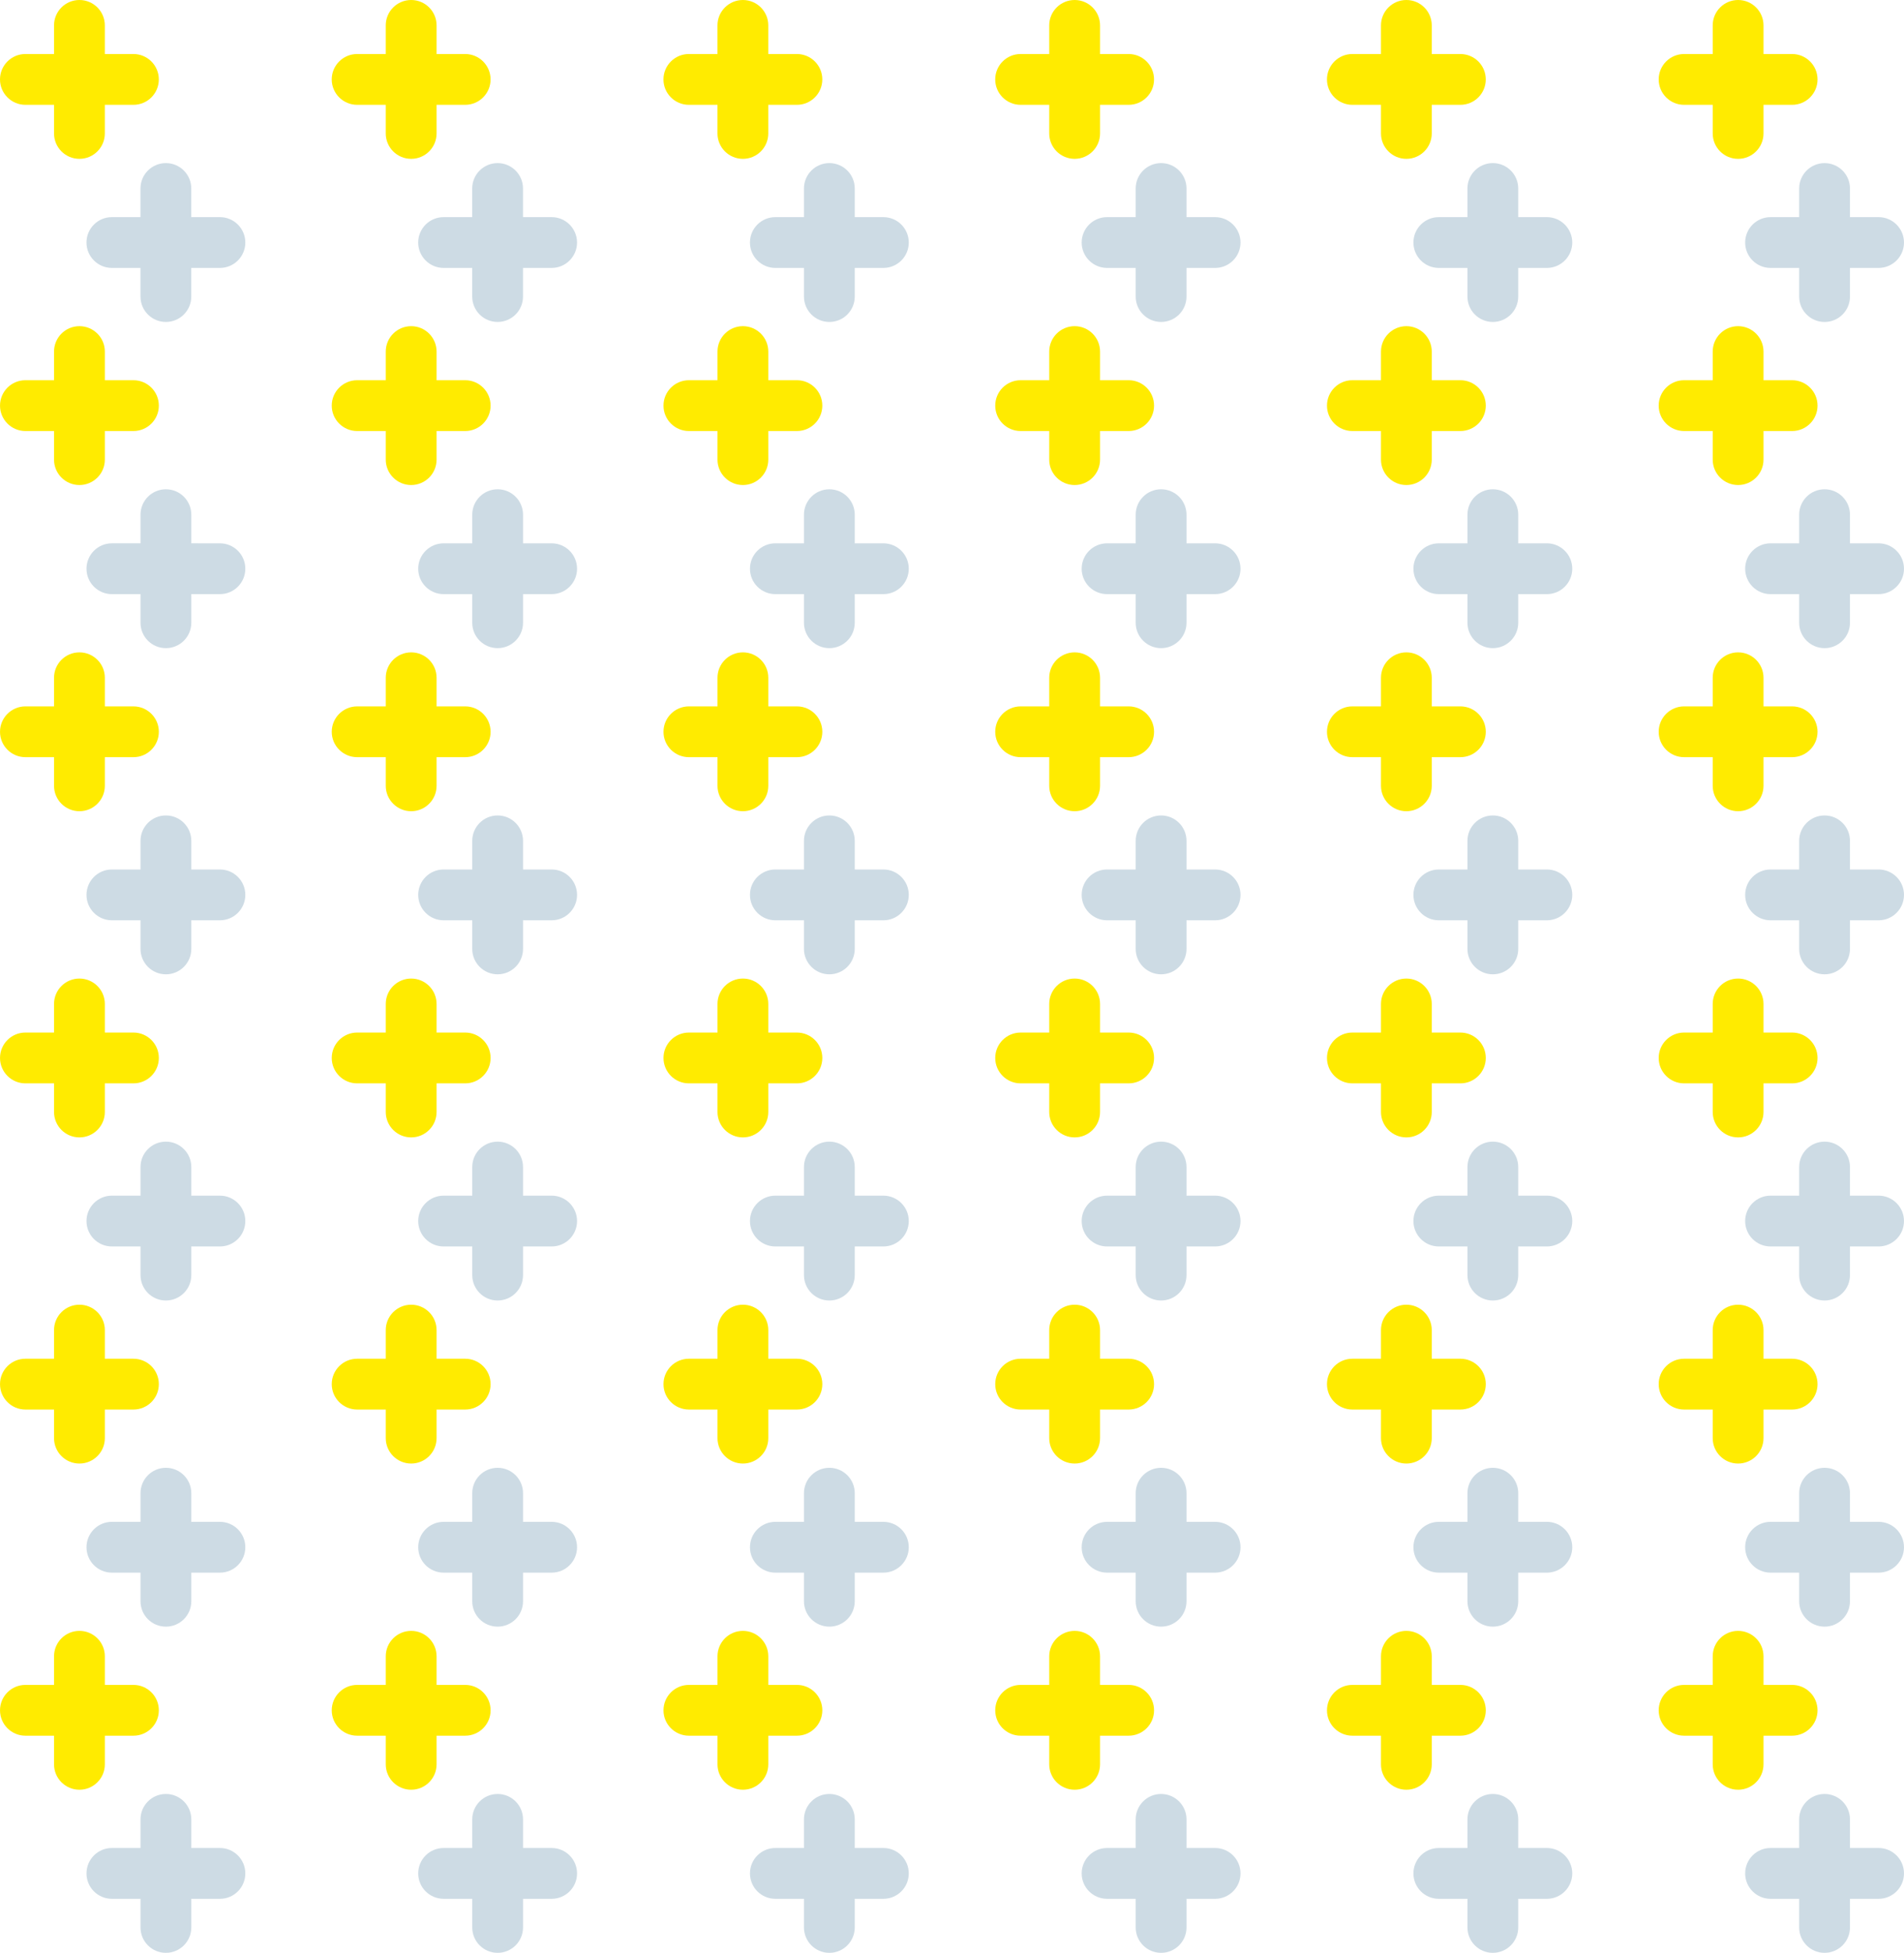 <?xml version="1.0" encoding="UTF-8"?> <!-- Generator: Adobe Illustrator 16.0.0, SVG Export Plug-In . SVG Version: 6.00 Build 0) --> <svg xmlns="http://www.w3.org/2000/svg" xmlns:xlink="http://www.w3.org/1999/xlink" id="Layer_1" x="0px" y="0px" width="111.009px" height="113.841px" viewBox="0 0 111.009 113.841" xml:space="preserve"> <g> <g> <g> <g> <path fill="#CDDBE4" d="M106.378,18.769c0.818,0,1.481-0.662,1.481-1.481v-6.299c0-0.817-0.663-1.48-1.481-1.48 s-1.481,0.663-1.481,1.48v6.299C104.896,18.106,105.56,18.769,106.378,18.769z"></path> </g> <g> <path fill="#CDDBE4" d="M103.229,15.619h6.299c0.817,0,1.48-0.663,1.48-1.481c0-0.816-0.664-1.48-1.48-1.48h-6.299 c-0.819,0-1.481,0.664-1.481,1.48C101.748,14.956,102.411,15.619,103.229,15.619z"></path> </g> </g> <g> <g> <path fill="#CDDBE4" d="M106.378,37.784c0.818,0,1.481-0.663,1.481-1.482v-6.298c0-0.818-0.663-1.481-1.481-1.481 s-1.481,0.663-1.481,1.481v6.298C104.896,37.121,105.56,37.784,106.378,37.784z"></path> </g> <g> <path fill="#CDDBE4" d="M103.229,34.635h6.299c0.817,0,1.48-0.663,1.48-1.481s-0.664-1.481-1.48-1.481h-6.299 c-0.819,0-1.481,0.663-1.481,1.481S102.411,34.635,103.229,34.635z"></path> </g> </g> <g> <g> <path fill="#CDDBE4" d="M106.378,56.798c0.818,0,1.481-0.664,1.481-1.482v-6.298c0-0.818-0.663-1.481-1.481-1.481 s-1.481,0.663-1.481,1.481v6.298C104.896,56.134,105.56,56.798,106.378,56.798z"></path> </g> <g> <path fill="#CDDBE4" d="M103.229,53.649h6.299c0.817,0,1.48-0.664,1.48-1.482c0-0.819-0.664-1.48-1.48-1.48h-6.299 c-0.819,0-1.481,0.661-1.481,1.48C101.748,52.985,102.411,53.649,103.229,53.649z"></path> </g> </g> <g> <g> <path fill="#CDDBE4" d="M106.378,75.813c0.818,0,1.481-0.663,1.481-1.481v-6.299c0-0.818-0.663-1.48-1.481-1.48 s-1.481,0.662-1.481,1.48v6.299C104.896,75.149,105.56,75.813,106.378,75.813z"></path> </g> <g> <path fill="#CDDBE4" d="M103.229,72.663h6.299c0.817,0,1.48-0.662,1.48-1.482c0-0.816-0.664-1.48-1.48-1.48h-6.299 c-0.819,0-1.481,0.664-1.481,1.48C101.748,72.001,102.411,72.663,103.229,72.663z"></path> </g> </g> <g> <g> <path fill="#CDDBE4" d="M106.378,94.826c0.818,0,1.481-0.662,1.481-1.481v-6.298c0-0.819-0.663-1.481-1.481-1.481 s-1.481,0.662-1.481,1.481v6.298C104.896,94.164,105.56,94.826,106.378,94.826z"></path> </g> <g> <path fill="#CDDBE4" d="M103.229,91.678h6.299c0.817,0,1.48-0.663,1.48-1.481s-0.664-1.481-1.48-1.481h-6.299 c-0.819,0-1.481,0.663-1.481,1.481S102.411,91.678,103.229,91.678z"></path> </g> </g> <g> <g> <path fill="#CDDBE4" d="M106.378,113.841c0.818,0,1.481-0.663,1.481-1.481v-6.298c0-0.819-0.663-1.482-1.481-1.482 s-1.481,0.663-1.481,1.482v6.298C104.896,113.178,105.56,113.841,106.378,113.841z"></path> </g> <g> <path fill="#CDDBE4" d="M103.229,110.692h6.299c0.817,0,1.48-0.663,1.48-1.481c0-0.819-0.664-1.481-1.48-1.481h-6.299 c-0.819,0-1.481,0.662-1.481,1.481C101.748,110.029,102.411,110.692,103.229,110.692z"></path> </g> </g> <g> <g> <path fill="#CDDBE4" d="M87.037,37.784c0.819,0,1.481-0.663,1.481-1.482v-6.298c0-0.818-0.662-1.481-1.481-1.481 c-0.817,0-1.48,0.663-1.48,1.481v6.298C85.556,37.121,86.219,37.784,87.037,37.784z"></path> </g> <g> <path fill="#CDDBE4" d="M83.887,34.635h6.299c0.819,0,1.481-0.663,1.481-1.481s-0.663-1.481-1.481-1.481h-6.299 c-0.817,0-1.48,0.663-1.48,1.481S83.07,34.635,83.887,34.635z"></path> </g> </g> <g> <g> <path fill="#CDDBE4" d="M87.037,56.798c0.819,0,1.481-0.664,1.481-1.482v-6.298c0-0.818-0.662-1.481-1.481-1.481 c-0.817,0-1.48,0.663-1.48,1.481v6.298C85.556,56.134,86.219,56.798,87.037,56.798z"></path> </g> <g> <path fill="#CDDBE4" d="M83.887,53.649h6.299c0.819,0,1.481-0.664,1.481-1.482c0-0.819-0.663-1.48-1.481-1.48h-6.299 c-0.817,0-1.48,0.661-1.48,1.48C82.407,52.985,83.07,53.649,83.887,53.649z"></path> </g> </g> <g> <g> <path fill="#CDDBE4" d="M87.037,75.813c0.819,0,1.481-0.663,1.481-1.481v-6.299c0-0.818-0.662-1.48-1.481-1.48 c-0.817,0-1.48,0.662-1.48,1.48v6.299C85.556,75.149,86.219,75.813,87.037,75.813z"></path> </g> <g> <path fill="#CDDBE4" d="M83.887,72.663h6.299c0.819,0,1.481-0.662,1.481-1.482c0-0.816-0.663-1.48-1.481-1.48h-6.299 c-0.817,0-1.48,0.664-1.48,1.48C82.407,72.001,83.07,72.663,83.887,72.663z"></path> </g> </g> <g> <g> <path fill="#CDDBE4" d="M87.037,94.826c0.819,0,1.481-0.662,1.481-1.481v-6.298c0-0.819-0.662-1.481-1.481-1.481 c-0.817,0-1.48,0.662-1.48,1.481v6.298C85.556,94.164,86.219,94.826,87.037,94.826z"></path> </g> <g> <path fill="#CDDBE4" d="M83.887,91.678h6.299c0.819,0,1.481-0.663,1.481-1.481s-0.663-1.481-1.481-1.481h-6.299 c-0.817,0-1.48,0.663-1.48,1.481S83.07,91.678,83.887,91.678z"></path> </g> </g> <g> <g> <path fill="#CDDBE4" d="M87.037,113.841c0.819,0,1.481-0.663,1.481-1.481v-6.298c0-0.819-0.662-1.482-1.481-1.482 c-0.817,0-1.48,0.663-1.48,1.482v6.298C85.556,113.178,86.219,113.841,87.037,113.841z"></path> </g> <g> <path fill="#CDDBE4" d="M83.887,110.692h6.299c0.819,0,1.481-0.663,1.481-1.481c0-0.819-0.663-1.481-1.481-1.481h-6.299 c-0.817,0-1.48,0.662-1.48,1.481C82.407,110.029,83.07,110.692,83.887,110.692z"></path> </g> </g> <g> <g> <path fill="#CDDBE4" d="M67.696,37.784c0.818,0,1.481-0.663,1.481-1.482v-6.298c0-0.818-0.664-1.481-1.481-1.481 c-0.819,0-1.482,0.663-1.482,1.481v6.298C66.214,37.121,66.877,37.784,67.696,37.784z"></path> </g> <g> <path fill="#CDDBE4" d="M64.546,34.635h6.299c0.818,0,1.48-0.663,1.48-1.481s-0.663-1.481-1.48-1.481h-6.299 c-0.819,0-1.481,0.663-1.481,1.481S63.728,34.635,64.546,34.635z"></path> </g> </g> <g> <g> <path fill="#CDDBE4" d="M67.696,56.798c0.818,0,1.481-0.664,1.481-1.482v-6.298c0-0.818-0.664-1.481-1.481-1.481 c-0.819,0-1.482,0.663-1.482,1.481v6.298C66.214,56.134,66.877,56.798,67.696,56.798z"></path> </g> <g> <path fill="#CDDBE4" d="M64.546,53.649h6.299c0.818,0,1.48-0.664,1.48-1.482c0-0.819-0.663-1.48-1.48-1.48h-6.299 c-0.819,0-1.481,0.661-1.481,1.48C63.065,52.985,63.728,53.649,64.546,53.649z"></path> </g> </g> <g> <g> <path fill="#CDDBE4" d="M67.696,75.813c0.818,0,1.481-0.663,1.481-1.481v-6.299c0-0.818-0.664-1.48-1.481-1.48 c-0.819,0-1.482,0.662-1.482,1.48v6.299C66.214,75.149,66.877,75.813,67.696,75.813z"></path> </g> <g> <path fill="#CDDBE4" d="M64.546,72.663h6.299c0.818,0,1.48-0.662,1.48-1.482c0-0.816-0.663-1.48-1.48-1.48h-6.299 c-0.819,0-1.481,0.664-1.481,1.48C63.065,72.001,63.728,72.663,64.546,72.663z"></path> </g> </g> <g> <g> <path fill="#CDDBE4" d="M67.696,94.826c0.818,0,1.481-0.662,1.481-1.481v-6.298c0-0.819-0.664-1.481-1.481-1.481 c-0.819,0-1.482,0.662-1.482,1.481v6.298C66.214,94.164,66.877,94.826,67.696,94.826z"></path> </g> <g> <path fill="#CDDBE4" d="M64.546,91.678h6.299c0.818,0,1.48-0.663,1.48-1.481s-0.663-1.481-1.48-1.481h-6.299 c-0.819,0-1.481,0.663-1.481,1.481S63.728,91.678,64.546,91.678z"></path> </g> </g> <g> <g> <path fill="#CDDBE4" d="M67.696,113.841c0.818,0,1.481-0.663,1.481-1.481v-6.298c0-0.819-0.664-1.482-1.481-1.482 c-0.819,0-1.482,0.663-1.482,1.482v6.298C66.214,113.178,66.877,113.841,67.696,113.841z"></path> </g> <g> <path fill="#CDDBE4" d="M64.546,110.692h6.299c0.818,0,1.48-0.663,1.48-1.481c0-0.819-0.663-1.481-1.48-1.481h-6.299 c-0.819,0-1.481,0.662-1.481,1.481C63.065,110.029,63.728,110.692,64.546,110.692z"></path> </g> </g> <g> <g> <path fill="#CDDBE4" d="M48.354,37.784c0.819,0,1.481-0.663,1.481-1.482v-6.298c0-0.818-0.663-1.481-1.481-1.481 c-0.817,0-1.481,0.663-1.481,1.481v6.298C46.873,37.121,47.537,37.784,48.354,37.784z"></path> </g> <g> <path fill="#CDDBE4" d="M45.206,34.635h6.297c0.819,0,1.481-0.663,1.481-1.481s-0.662-1.481-1.481-1.481h-6.297 c-0.819,0-1.481,0.663-1.481,1.481S44.387,34.635,45.206,34.635z"></path> </g> </g> <g> <g> <path fill="#CDDBE4" d="M48.354,56.798c0.819,0,1.481-0.664,1.481-1.482v-6.298c0-0.818-0.663-1.481-1.481-1.481 c-0.817,0-1.481,0.663-1.481,1.481v6.298C46.873,56.134,47.537,56.798,48.354,56.798z"></path> </g> <g> <path fill="#CDDBE4" d="M45.206,53.649h6.297c0.819,0,1.481-0.664,1.481-1.482c0-0.819-0.662-1.48-1.481-1.48h-6.297 c-0.819,0-1.481,0.661-1.481,1.48C43.725,52.985,44.387,53.649,45.206,53.649z"></path> </g> </g> <g> <g> <path fill="#CDDBE4" d="M48.354,75.813c0.819,0,1.481-0.663,1.481-1.481v-6.299c0-0.818-0.663-1.48-1.481-1.48 c-0.817,0-1.481,0.662-1.481,1.48v6.299C46.873,75.149,47.537,75.813,48.354,75.813z"></path> </g> <g> <path fill="#CDDBE4" d="M45.206,72.663h6.297c0.819,0,1.481-0.662,1.481-1.482c0-0.816-0.662-1.48-1.481-1.48h-6.297 c-0.819,0-1.481,0.664-1.481,1.48C43.725,72.001,44.387,72.663,45.206,72.663z"></path> </g> </g> <g> <g> <path fill="#CDDBE4" d="M48.354,94.826c0.819,0,1.481-0.662,1.481-1.481v-6.298c0-0.819-0.663-1.481-1.481-1.481 c-0.817,0-1.481,0.662-1.481,1.481v6.298C46.873,94.164,47.537,94.826,48.354,94.826z"></path> </g> <g> <path fill="#CDDBE4" d="M45.206,91.678h6.297c0.819,0,1.481-0.663,1.481-1.481s-0.662-1.481-1.481-1.481h-6.297 c-0.819,0-1.481,0.663-1.481,1.481S44.387,91.678,45.206,91.678z"></path> </g> </g> <g> <g> <path fill="#CDDBE4" d="M48.354,113.841c0.819,0,1.481-0.663,1.481-1.481v-6.298c0-0.819-0.663-1.482-1.481-1.482 c-0.817,0-1.481,0.663-1.481,1.482v6.298C46.873,113.178,47.537,113.841,48.354,113.841z"></path> </g> <g> <path fill="#CDDBE4" d="M45.206,110.692h6.297c0.819,0,1.481-0.663,1.481-1.481c0-0.819-0.662-1.481-1.481-1.481h-6.297 c-0.819,0-1.481,0.662-1.481,1.481C43.725,110.029,44.387,110.692,45.206,110.692z"></path> </g> </g> <g> <g> <path fill="#CDDBE4" d="M29.014,37.784c0.817,0,1.481-0.663,1.481-1.482v-6.298c0-0.818-0.664-1.481-1.481-1.481 c-0.818,0-1.481,0.663-1.481,1.481v6.298C27.532,37.121,28.195,37.784,29.014,37.784z"></path> </g> <g> <path fill="#CDDBE4" d="M25.865,34.635h6.299c0.817,0,1.48-0.663,1.48-1.481s-0.664-1.481-1.48-1.481h-6.299 c-0.819,0-1.482,0.663-1.482,1.481S25.046,34.635,25.865,34.635z"></path> </g> </g> <g> <g> <path fill="#CDDBE4" d="M29.014,56.798c0.817,0,1.481-0.664,1.481-1.482v-6.298c0-0.818-0.664-1.481-1.481-1.481 c-0.818,0-1.481,0.663-1.481,1.481v6.298C27.532,56.134,28.195,56.798,29.014,56.798z"></path> </g> <g> <path fill="#CDDBE4" d="M25.865,53.649h6.299c0.817,0,1.48-0.664,1.48-1.482c0-0.819-0.664-1.48-1.48-1.48h-6.299 c-0.819,0-1.482,0.661-1.482,1.48C24.383,52.985,25.046,53.649,25.865,53.649z"></path> </g> </g> <g> <g> <path fill="#CDDBE4" d="M29.014,75.813c0.817,0,1.481-0.663,1.481-1.481v-6.299c0-0.818-0.664-1.48-1.481-1.48 c-0.818,0-1.481,0.662-1.481,1.48v6.299C27.532,75.149,28.195,75.813,29.014,75.813z"></path> </g> <g> <path fill="#CDDBE4" d="M25.865,72.663h6.299c0.817,0,1.48-0.662,1.48-1.482c0-0.816-0.664-1.48-1.48-1.48h-6.299 c-0.819,0-1.482,0.664-1.482,1.48C24.383,72.001,25.046,72.663,25.865,72.663z"></path> </g> </g> <g> <g> <path fill="#CDDBE4" d="M29.014,94.826c0.817,0,1.481-0.662,1.481-1.481v-6.298c0-0.819-0.664-1.481-1.481-1.481 c-0.818,0-1.481,0.662-1.481,1.481v6.298C27.532,94.164,28.195,94.826,29.014,94.826z"></path> </g> <g> <path fill="#CDDBE4" d="M25.865,91.678h6.299c0.817,0,1.48-0.663,1.48-1.481s-0.664-1.481-1.48-1.481h-6.299 c-0.819,0-1.482,0.663-1.482,1.481S25.046,91.678,25.865,91.678z"></path> </g> </g> <g> <g> <path fill="#CDDBE4" d="M29.014,113.841c0.817,0,1.481-0.663,1.481-1.481v-6.298c0-0.819-0.664-1.482-1.481-1.482 c-0.818,0-1.481,0.663-1.481,1.482v6.298C27.532,113.178,28.195,113.841,29.014,113.841z"></path> </g> <g> <path fill="#CDDBE4" d="M25.865,110.692h6.299c0.817,0,1.48-0.663,1.48-1.481c0-0.819-0.664-1.481-1.48-1.481h-6.299 c-0.819,0-1.482,0.662-1.482,1.481C24.383,110.029,25.046,110.692,25.865,110.692z"></path> </g> </g> <g> <g> <path fill="#CDDBE4" d="M9.672,37.784c0.819,0,1.482-0.663,1.482-1.482v-6.298c0-0.818-0.663-1.481-1.482-1.481 c-0.818,0-1.48,0.663-1.48,1.481v6.298C8.191,37.121,8.854,37.784,9.672,37.784z"></path> </g> <g> <path fill="#CDDBE4" d="M6.523,34.635h6.299c0.819,0,1.481-0.663,1.481-1.481s-0.663-1.481-1.481-1.481H6.523 c-0.818,0-1.48,0.663-1.48,1.481S5.705,34.635,6.523,34.635z"></path> </g> </g> <g> <g> <path fill="#CDDBE4" d="M9.672,56.798c0.819,0,1.482-0.664,1.482-1.482v-6.298c0-0.818-0.663-1.481-1.482-1.481 c-0.818,0-1.48,0.663-1.48,1.481v6.298C8.191,56.134,8.854,56.798,9.672,56.798z"></path> </g> <g> <path fill="#CDDBE4" d="M6.523,53.649h6.299c0.819,0,1.481-0.664,1.481-1.482c0-0.819-0.663-1.48-1.481-1.48H6.523 c-0.818,0-1.48,0.661-1.48,1.48C5.042,52.985,5.705,53.649,6.523,53.649z"></path> </g> </g> <g> <g> <path fill="#CDDBE4" d="M9.672,75.813c0.819,0,1.482-0.663,1.482-1.481v-6.299c0-0.818-0.663-1.48-1.482-1.48 c-0.818,0-1.48,0.662-1.48,1.48v6.299C8.191,75.149,8.854,75.813,9.672,75.813z"></path> </g> <g> <path fill="#CDDBE4" d="M6.523,72.663h6.299c0.819,0,1.481-0.662,1.481-1.482c0-0.816-0.663-1.48-1.481-1.48H6.523 c-0.818,0-1.48,0.664-1.48,1.48C5.042,72.001,5.705,72.663,6.523,72.663z"></path> </g> </g> <g> <g> <path fill="#CDDBE4" d="M9.672,94.826c0.819,0,1.482-0.662,1.482-1.481v-6.298c0-0.819-0.663-1.481-1.482-1.481 c-0.818,0-1.48,0.662-1.48,1.481v6.298C8.191,94.164,8.854,94.826,9.672,94.826z"></path> </g> <g> <path fill="#CDDBE4" d="M6.523,91.678h6.299c0.819,0,1.481-0.663,1.481-1.481s-0.663-1.481-1.481-1.481H6.523 c-0.818,0-1.48,0.663-1.48,1.481S5.705,91.678,6.523,91.678z"></path> </g> </g> <g> <g> <path fill="#CDDBE4" d="M9.672,113.841c0.819,0,1.482-0.663,1.482-1.481v-6.298c0-0.819-0.663-1.482-1.482-1.482 c-0.818,0-1.48,0.663-1.48,1.482v6.298C8.191,113.178,8.854,113.841,9.672,113.841z"></path> </g> <g> <path fill="#CDDBE4" d="M6.523,110.692h6.299c0.819,0,1.481-0.663,1.481-1.481c0-0.819-0.663-1.481-1.481-1.481H6.523 c-0.818,0-1.48,0.662-1.48,1.481C5.042,110.029,5.705,110.692,6.523,110.692z"></path> </g> </g> <g> <g> <path fill="#CDDBE4" d="M82.407,14.138c0,0.818,0.663,1.481,1.48,1.481h6.299c0.819,0,1.481-0.663,1.481-1.481 c0-0.816-0.663-1.48-1.481-1.48h-6.299C83.07,12.657,82.407,13.321,82.407,14.138z"></path> </g> <g> <path fill="#CDDBE4" d="M85.556,10.988v6.299c0,0.819,0.663,1.481,1.48,1.481c0.819,0,1.481-0.662,1.481-1.481v-6.299 c0-0.817-0.662-1.48-1.481-1.48C86.219,9.508,85.556,10.171,85.556,10.988z"></path> </g> </g> <g> <g> <path fill="#CDDBE4" d="M63.065,14.138c0,0.818,0.663,1.481,1.481,1.481h6.299c0.818,0,1.48-0.663,1.48-1.481 c0-0.816-0.663-1.48-1.48-1.48h-6.299C63.728,12.657,63.065,13.321,63.065,14.138z"></path> </g> <g> <path fill="#CDDBE4" d="M66.214,10.988v6.299c0,0.819,0.663,1.481,1.482,1.481c0.818,0,1.481-0.662,1.481-1.481v-6.299 c0-0.817-0.664-1.48-1.481-1.48C66.877,9.508,66.214,10.171,66.214,10.988z"></path> </g> </g> <g> <g> <path fill="#CDDBE4" d="M43.724,14.138c0,0.818,0.663,1.481,1.481,1.481h6.298c0.819,0,1.481-0.663,1.481-1.481 c0-0.816-0.662-1.48-1.481-1.48h-6.298C44.387,12.657,43.724,13.321,43.724,14.138z"></path> </g> <g> <path fill="#CDDBE4" d="M46.873,10.988v6.299c0,0.819,0.664,1.481,1.481,1.481c0.819,0,1.481-0.662,1.481-1.481v-6.299 c0-0.817-0.662-1.48-1.481-1.48C47.536,9.508,46.873,10.171,46.873,10.988z"></path> </g> </g> <g> <g> <path fill="#CDDBE4" d="M24.382,14.138c0,0.818,0.664,1.481,1.482,1.481h6.299c0.817,0,1.48-0.663,1.48-1.481 c0-0.816-0.664-1.48-1.48-1.48h-6.299C25.045,12.657,24.382,13.321,24.382,14.138z"></path> </g> <g> <path fill="#CDDBE4" d="M27.531,10.988v6.299c0,0.819,0.664,1.481,1.482,1.481c0.817,0,1.48-0.662,1.48-1.481v-6.299 c0-0.817-0.664-1.48-1.48-1.48C28.195,9.508,27.531,10.171,27.531,10.988z"></path> </g> </g> <g> <g> <path fill="#CDDBE4" d="M5.042,14.138c0,0.818,0.664,1.481,1.48,1.481h6.299c0.819,0,1.482-0.663,1.482-1.481 c0-0.816-0.663-1.48-1.482-1.48H6.522C5.705,12.657,5.042,13.321,5.042,14.138z"></path> </g> <g> <path fill="#CDDBE4" d="M8.19,10.988v6.299c0,0.819,0.664,1.481,1.481,1.481c0.819,0,1.481-0.662,1.481-1.481v-6.299 c0-0.817-0.663-1.48-1.481-1.48C8.854,9.508,8.19,10.171,8.19,10.988z"></path> </g> </g> </g> <g> <g> <g> <path fill="#FFEB00" d="M101.337,9.261c0.817,0,1.481-0.663,1.481-1.482V1.48c0-0.817-0.664-1.48-1.481-1.48 c-0.819,0-1.481,0.663-1.481,1.48v6.298C99.856,8.598,100.519,9.261,101.337,9.261z"></path> </g> <g> <path fill="#FFEB00" d="M98.188,6.111h6.299c0.817,0,1.48-0.663,1.48-1.481c0-0.817-0.664-1.481-1.48-1.481h-6.299 c-0.819,0-1.481,0.664-1.481,1.481C96.707,5.448,97.369,6.111,98.188,6.111z"></path> </g> </g> <g> <g> <path fill="#FFEB00" d="M101.337,28.275c0.817,0,1.481-0.663,1.481-1.481v-6.298c0-0.818-0.664-1.482-1.481-1.482 c-0.819,0-1.481,0.664-1.481,1.482v6.298C99.856,27.612,100.519,28.275,101.337,28.275z"></path> </g> <g> <path fill="#FFEB00" d="M98.188,25.127h6.299c0.817,0,1.48-0.664,1.48-1.481c0-0.819-0.664-1.481-1.48-1.481h-6.299 c-0.819,0-1.481,0.662-1.481,1.481C96.707,24.463,97.369,25.127,98.188,25.127z"></path> </g> </g> <g> <g> <path fill="#FFEB00" d="M101.337,47.29c0.817,0,1.481-0.663,1.481-1.481V39.51c0-0.818-0.664-1.48-1.481-1.48 c-0.819,0-1.481,0.662-1.481,1.48v6.299C99.856,46.627,100.519,47.29,101.337,47.29z"></path> </g> <g> <path fill="#FFEB00" d="M98.188,44.14h6.299c0.817,0,1.48-0.663,1.48-1.48c0-0.818-0.664-1.481-1.48-1.481h-6.299 c-0.819,0-1.481,0.663-1.481,1.481C96.707,43.477,97.369,44.14,98.188,44.14z"></path> </g> </g> <g> <g> <path fill="#FFEB00" d="M101.337,66.305c0.817,0,1.481-0.663,1.481-1.482v-6.297c0-0.818-0.664-1.481-1.481-1.481 c-0.819,0-1.481,0.663-1.481,1.481v6.297C99.856,65.642,100.519,66.305,101.337,66.305z"></path> </g> <g> <path fill="#FFEB00" d="M98.188,63.155h6.299c0.817,0,1.48-0.663,1.48-1.481s-0.664-1.481-1.48-1.481h-6.299 c-0.819,0-1.481,0.663-1.481,1.481S97.369,63.155,98.188,63.155z"></path> </g> </g> <g> <g> <path fill="#FFEB00" d="M101.337,85.318c0.817,0,1.481-0.663,1.481-1.481v-6.298c0-0.819-0.664-1.481-1.481-1.481 c-0.819,0-1.481,0.662-1.481,1.481v6.298C99.856,84.655,100.519,85.318,101.337,85.318z"></path> </g> <g> <path fill="#FFEB00" d="M98.188,82.17h6.299c0.817,0,1.48-0.664,1.48-1.481c0-0.819-0.664-1.481-1.48-1.481h-6.299 c-0.819,0-1.481,0.662-1.481,1.481C96.707,81.506,97.369,82.17,98.188,82.17z"></path> </g> </g> <g> <g> <path fill="#FFEB00" d="M101.337,104.333c0.817,0,1.481-0.663,1.481-1.48v-6.299c0-0.818-0.664-1.481-1.481-1.481 c-0.819,0-1.481,0.663-1.481,1.481v6.299C99.856,103.67,100.519,104.333,101.337,104.333z"></path> </g> <g> <path fill="#FFEB00" d="M98.188,101.183h6.299c0.817,0,1.48-0.662,1.48-1.479c0-0.819-0.664-1.482-1.48-1.482h-6.299 c-0.819,0-1.481,0.663-1.481,1.482C96.707,100.521,97.369,101.183,98.188,101.183z"></path> </g> </g> <g> <g> <path fill="#FFEB00" d="M81.995,28.275c0.819,0,1.481-0.663,1.481-1.481v-6.298c0-0.818-0.663-1.482-1.481-1.482 c-0.816,0-1.48,0.664-1.48,1.482v6.298C80.515,27.612,81.179,28.275,81.995,28.275z"></path> </g> <g> <path fill="#FFEB00" d="M78.847,25.127h6.298c0.819,0,1.481-0.664,1.481-1.481c0-0.819-0.662-1.481-1.481-1.481h-6.298 c-0.818,0-1.48,0.662-1.48,1.481C77.366,24.463,78.029,25.127,78.847,25.127z"></path> </g> </g> <g> <g> <path fill="#FFEB00" d="M81.995,47.29c0.819,0,1.481-0.663,1.481-1.481V39.51c0-0.818-0.663-1.48-1.481-1.48 c-0.816,0-1.48,0.662-1.48,1.48v6.299C80.515,46.627,81.179,47.29,81.995,47.29z"></path> </g> <g> <path fill="#FFEB00" d="M78.847,44.14h6.298c0.819,0,1.481-0.663,1.481-1.48c0-0.818-0.662-1.481-1.481-1.481h-6.298 c-0.818,0-1.48,0.663-1.48,1.481C77.366,43.477,78.029,44.14,78.847,44.14z"></path> </g> </g> <g> <g> <path fill="#FFEB00" d="M81.995,66.305c0.819,0,1.481-0.663,1.481-1.482v-6.297c0-0.818-0.663-1.481-1.481-1.481 c-0.816,0-1.48,0.663-1.48,1.481v6.297C80.515,65.642,81.179,66.305,81.995,66.305z"></path> </g> <g> <path fill="#FFEB00" d="M78.847,63.155h6.298c0.819,0,1.481-0.663,1.481-1.481s-0.662-1.481-1.481-1.481h-6.298 c-0.818,0-1.48,0.663-1.48,1.481S78.029,63.155,78.847,63.155z"></path> </g> </g> <g> <g> <path fill="#FFEB00" d="M81.995,85.318c0.819,0,1.481-0.663,1.481-1.481v-6.298c0-0.819-0.663-1.481-1.481-1.481 c-0.816,0-1.48,0.662-1.48,1.481v6.298C80.515,84.655,81.179,85.318,81.995,85.318z"></path> </g> <g> <path fill="#FFEB00" d="M78.847,82.17h6.298c0.819,0,1.481-0.664,1.481-1.481c0-0.819-0.662-1.481-1.481-1.481h-6.298 c-0.818,0-1.48,0.662-1.48,1.481C77.366,81.506,78.029,82.17,78.847,82.17z"></path> </g> </g> <g> <g> <path fill="#FFEB00" d="M81.995,104.333c0.819,0,1.481-0.663,1.481-1.48v-6.299c0-0.818-0.663-1.481-1.481-1.481 c-0.816,0-1.48,0.663-1.48,1.481v6.299C80.515,103.67,81.179,104.333,81.995,104.333z"></path> </g> <g> <path fill="#FFEB00" d="M78.847,101.183h6.298c0.819,0,1.481-0.662,1.481-1.479c0-0.819-0.662-1.482-1.481-1.482h-6.298 c-0.818,0-1.48,0.663-1.48,1.482C77.366,100.521,78.029,101.183,78.847,101.183z"></path> </g> </g> <g> <g> <path fill="#FFEB00" d="M62.655,28.275c0.818,0,1.481-0.663,1.481-1.481v-6.298c0-0.818-0.663-1.482-1.481-1.482 c-0.818,0-1.482,0.664-1.482,1.482v6.298C61.173,27.612,61.836,28.275,62.655,28.275z"></path> </g> <g> <path fill="#FFEB00" d="M59.506,25.127h6.298c0.818,0,1.481-0.664,1.481-1.481c0-0.819-0.663-1.481-1.481-1.481h-6.298 c-0.819,0-1.481,0.662-1.481,1.481C58.024,24.463,58.687,25.127,59.506,25.127z"></path> </g> </g> <g> <g> <path fill="#FFEB00" d="M62.655,47.29c0.818,0,1.481-0.663,1.481-1.481V39.51c0-0.818-0.663-1.48-1.481-1.48 c-0.818,0-1.482,0.662-1.482,1.48v6.299C61.173,46.627,61.836,47.29,62.655,47.29z"></path> </g> <g> <path fill="#FFEB00" d="M59.506,44.14h6.298c0.818,0,1.481-0.663,1.481-1.48c0-0.818-0.663-1.481-1.481-1.481h-6.298 c-0.819,0-1.481,0.663-1.481,1.481C58.024,43.477,58.687,44.14,59.506,44.14z"></path> </g> </g> <g> <g> <path fill="#FFEB00" d="M62.655,66.305c0.818,0,1.481-0.663,1.481-1.482v-6.297c0-0.818-0.663-1.481-1.481-1.481 c-0.818,0-1.482,0.663-1.482,1.481v6.297C61.173,65.642,61.836,66.305,62.655,66.305z"></path> </g> <g> <path fill="#FFEB00" d="M59.506,63.155h6.298c0.818,0,1.481-0.663,1.481-1.481s-0.663-1.481-1.481-1.481h-6.298 c-0.819,0-1.481,0.663-1.481,1.481S58.687,63.155,59.506,63.155z"></path> </g> </g> <g> <g> <path fill="#FFEB00" d="M62.655,85.318c0.818,0,1.481-0.663,1.481-1.481v-6.298c0-0.819-0.663-1.481-1.481-1.481 c-0.818,0-1.482,0.662-1.482,1.481v6.298C61.173,84.655,61.836,85.318,62.655,85.318z"></path> </g> <g> <path fill="#FFEB00" d="M59.506,82.17h6.298c0.818,0,1.481-0.664,1.481-1.481c0-0.819-0.663-1.481-1.481-1.481h-6.298 c-0.819,0-1.481,0.662-1.481,1.481C58.024,81.506,58.687,82.17,59.506,82.17z"></path> </g> </g> <g> <g> <path fill="#FFEB00" d="M62.655,104.333c0.818,0,1.481-0.663,1.481-1.48v-6.299c0-0.818-0.663-1.481-1.481-1.481 c-0.818,0-1.482,0.663-1.482,1.481v6.299C61.173,103.67,61.836,104.333,62.655,104.333z"></path> </g> <g> <path fill="#FFEB00" d="M59.506,101.183h6.298c0.818,0,1.481-0.662,1.481-1.479c0-0.819-0.663-1.482-1.481-1.482h-6.298 c-0.819,0-1.481,0.663-1.481,1.482C58.024,100.521,58.687,101.183,59.506,101.183z"></path> </g> </g> <g> <g> <path fill="#FFEB00" d="M43.313,28.275c0.819,0,1.481-0.663,1.481-1.481v-6.298c0-0.818-0.662-1.482-1.481-1.482 c-0.818,0-1.481,0.664-1.481,1.482v6.298C41.832,27.612,42.496,28.275,43.313,28.275z"></path> </g> <g> <path fill="#FFEB00" d="M40.165,25.127h6.298c0.819,0,1.481-0.664,1.481-1.481c0-0.819-0.662-1.481-1.481-1.481h-6.298 c-0.818,0-1.481,0.662-1.481,1.481C38.683,24.463,39.347,25.127,40.165,25.127z"></path> </g> </g> <g> <g> <path fill="#FFEB00" d="M43.313,47.29c0.819,0,1.481-0.663,1.481-1.481V39.51c0-0.818-0.662-1.48-1.481-1.48 c-0.818,0-1.481,0.662-1.481,1.48v6.299C41.832,46.627,42.496,47.29,43.313,47.29z"></path> </g> <g> <path fill="#FFEB00" d="M40.165,44.14h6.298c0.819,0,1.481-0.663,1.481-1.48c0-0.818-0.662-1.481-1.481-1.481h-6.298 c-0.818,0-1.481,0.663-1.481,1.481C38.683,43.477,39.347,44.14,40.165,44.14z"></path> </g> </g> <g> <g> <path fill="#FFEB00" d="M43.313,66.305c0.819,0,1.481-0.663,1.481-1.482v-6.297c0-0.818-0.662-1.481-1.481-1.481 c-0.818,0-1.481,0.663-1.481,1.481v6.297C41.832,65.642,42.496,66.305,43.313,66.305z"></path> </g> <g> <path fill="#FFEB00" d="M40.165,63.155h6.298c0.819,0,1.481-0.663,1.481-1.481s-0.662-1.481-1.481-1.481h-6.298 c-0.818,0-1.481,0.663-1.481,1.481S39.347,63.155,40.165,63.155z"></path> </g> </g> <g> <g> <path fill="#FFEB00" d="M43.313,85.318c0.819,0,1.481-0.663,1.481-1.481v-6.298c0-0.819-0.662-1.481-1.481-1.481 c-0.818,0-1.481,0.662-1.481,1.481v6.298C41.832,84.655,42.496,85.318,43.313,85.318z"></path> </g> <g> <path fill="#FFEB00" d="M40.165,82.17h6.298c0.819,0,1.481-0.664,1.481-1.481c0-0.819-0.662-1.481-1.481-1.481h-6.298 c-0.818,0-1.481,0.662-1.481,1.481C38.683,81.506,39.347,82.17,40.165,82.17z"></path> </g> </g> <g> <g> <path fill="#FFEB00" d="M43.313,104.333c0.819,0,1.481-0.663,1.481-1.48v-6.299c0-0.818-0.662-1.481-1.481-1.481 c-0.818,0-1.481,0.663-1.481,1.481v6.299C41.832,103.67,42.496,104.333,43.313,104.333z"></path> </g> <g> <path fill="#FFEB00" d="M40.165,101.183h6.298c0.819,0,1.481-0.662,1.481-1.479c0-0.819-0.662-1.482-1.481-1.482h-6.298 c-0.818,0-1.481,0.663-1.481,1.482C38.683,100.521,39.347,101.183,40.165,101.183z"></path> </g> </g> <g> <g> <path fill="#FFEB00" d="M23.973,28.275c0.817,0,1.481-0.663,1.481-1.481v-6.298c0-0.818-0.664-1.482-1.481-1.482 c-0.819,0-1.482,0.664-1.482,1.482v6.298C22.491,27.612,23.154,28.275,23.973,28.275z"></path> </g> <g> <path fill="#FFEB00" d="M20.824,25.127h6.299c0.817,0,1.48-0.664,1.48-1.481c0-0.819-0.664-1.481-1.48-1.481h-6.299 c-0.819,0-1.482,0.662-1.482,1.481C19.341,24.463,20.005,25.127,20.824,25.127z"></path> </g> </g> <g> <g> <path fill="#FFEB00" d="M23.973,47.29c0.817,0,1.481-0.663,1.481-1.481V39.51c0-0.818-0.664-1.48-1.481-1.48 c-0.819,0-1.482,0.662-1.482,1.48v6.299C22.491,46.627,23.154,47.29,23.973,47.29z"></path> </g> <g> <path fill="#FFEB00" d="M20.824,44.14h6.299c0.817,0,1.48-0.663,1.48-1.48c0-0.818-0.664-1.481-1.48-1.481h-6.299 c-0.819,0-1.482,0.663-1.482,1.481C19.341,43.477,20.005,44.14,20.824,44.14z"></path> </g> </g> <g> <g> <path fill="#FFEB00" d="M23.973,66.305c0.817,0,1.481-0.663,1.481-1.482v-6.297c0-0.818-0.664-1.481-1.481-1.481 c-0.819,0-1.482,0.663-1.482,1.481v6.297C22.491,65.642,23.154,66.305,23.973,66.305z"></path> </g> <g> <path fill="#FFEB00" d="M20.824,63.155h6.299c0.817,0,1.48-0.663,1.48-1.481s-0.664-1.481-1.48-1.481h-6.299 c-0.819,0-1.482,0.663-1.482,1.481S20.005,63.155,20.824,63.155z"></path> </g> </g> <g> <g> <path fill="#FFEB00" d="M23.973,85.318c0.817,0,1.481-0.663,1.481-1.481v-6.298c0-0.819-0.664-1.481-1.481-1.481 c-0.819,0-1.482,0.662-1.482,1.481v6.298C22.491,84.655,23.154,85.318,23.973,85.318z"></path> </g> <g> <path fill="#FFEB00" d="M20.824,82.17h6.299c0.817,0,1.48-0.664,1.48-1.481c0-0.819-0.664-1.481-1.48-1.481h-6.299 c-0.819,0-1.482,0.662-1.482,1.481C19.341,81.506,20.005,82.17,20.824,82.17z"></path> </g> </g> <g> <g> <path fill="#FFEB00" d="M23.973,104.333c0.817,0,1.481-0.663,1.481-1.48v-6.299c0-0.818-0.664-1.481-1.481-1.481 c-0.819,0-1.482,0.663-1.482,1.481v6.299C22.491,103.67,23.154,104.333,23.973,104.333z"></path> </g> <g> <path fill="#FFEB00" d="M20.824,101.183h6.299c0.817,0,1.48-0.662,1.48-1.479c0-0.819-0.664-1.482-1.48-1.482h-6.299 c-0.819,0-1.482,0.663-1.482,1.482C19.341,100.521,20.005,101.183,20.824,101.183z"></path> </g> </g> <g> <g> <path fill="#FFEB00" d="M4.631,28.275c0.818,0,1.482-0.663,1.482-1.481v-6.298c0-0.818-0.664-1.482-1.482-1.482 c-0.819,0-1.481,0.664-1.481,1.482v6.298C3.15,27.612,3.813,28.275,4.631,28.275z"></path> </g> <g> <path fill="#FFEB00" d="M1.481,25.127H7.78c0.819,0,1.481-0.664,1.481-1.481c0-0.819-0.663-1.481-1.481-1.481H1.481 c-0.817,0-1.48,0.662-1.48,1.481C0.001,24.463,0.664,25.127,1.481,25.127z"></path> </g> </g> <g> <g> <path fill="#FFEB00" d="M4.631,47.29c0.818,0,1.482-0.663,1.482-1.481V39.51c0-0.818-0.664-1.48-1.482-1.48 c-0.819,0-1.481,0.662-1.481,1.48v6.299C3.15,46.627,3.813,47.29,4.631,47.29z"></path> </g> <g> <path fill="#FFEB00" d="M1.481,44.14H7.78c0.819,0,1.481-0.663,1.481-1.48c0-0.818-0.663-1.481-1.481-1.481H1.481 c-0.817,0-1.48,0.663-1.48,1.481C0.001,43.477,0.664,44.14,1.481,44.14z"></path> </g> </g> <g> <g> <path fill="#FFEB00" d="M4.631,66.305c0.818,0,1.482-0.663,1.482-1.482v-6.297c0-0.818-0.664-1.481-1.482-1.481 c-0.819,0-1.481,0.663-1.481,1.481v6.297C3.15,65.642,3.813,66.305,4.631,66.305z"></path> </g> <g> <path fill="#FFEB00" d="M1.481,63.155H7.78c0.819,0,1.481-0.663,1.481-1.481s-0.663-1.481-1.481-1.481H1.481 c-0.817,0-1.48,0.663-1.48,1.481S0.664,63.155,1.481,63.155z"></path> </g> </g> <g> <g> <path fill="#FFEB00" d="M4.631,85.318c0.818,0,1.482-0.663,1.482-1.481v-6.298c0-0.819-0.664-1.481-1.482-1.481 c-0.819,0-1.481,0.662-1.481,1.481v6.298C3.15,84.655,3.813,85.318,4.631,85.318z"></path> </g> <g> <path fill="#FFEB00" d="M1.481,82.17H7.78c0.819,0,1.481-0.664,1.481-1.481c0-0.819-0.663-1.481-1.481-1.481H1.481 c-0.817,0-1.48,0.662-1.48,1.481C0.001,81.506,0.664,82.17,1.481,82.17z"></path> </g> </g> <g> <g> <path fill="#FFEB00" d="M4.631,104.333c0.818,0,1.482-0.663,1.482-1.48v-6.299c0-0.818-0.664-1.481-1.482-1.481 c-0.819,0-1.481,0.663-1.481,1.481v6.299C3.15,103.67,3.813,104.333,4.631,104.333z"></path> </g> <g> <path fill="#FFEB00" d="M1.481,101.183H7.78c0.819,0,1.481-0.662,1.481-1.479c0-0.819-0.663-1.482-1.481-1.482H1.481 c-0.817,0-1.48,0.663-1.48,1.482C0.001,100.521,0.664,101.183,1.481,101.183z"></path> </g> </g> <g> <g> <path fill="#FFEB00" d="M77.366,4.63c0,0.818,0.663,1.481,1.48,1.481h6.298c0.819,0,1.481-0.663,1.481-1.481 c0-0.817-0.662-1.481-1.481-1.481h-6.298C78.029,3.148,77.366,3.813,77.366,4.63z"></path> </g> <g> <path fill="#FFEB00" d="M80.515,1.48v6.298c0,0.819,0.664,1.482,1.48,1.482c0.819,0,1.481-0.663,1.481-1.482V1.48 c0-0.817-0.663-1.48-1.481-1.48C81.179,0,80.515,0.663,80.515,1.48z"></path> </g> </g> <g> <g> <path fill="#FFEB00" d="M58.024,4.63c0,0.818,0.662,1.481,1.481,1.481h6.298c0.818,0,1.481-0.663,1.481-1.481 c0-0.817-0.663-1.481-1.481-1.481h-6.298C58.687,3.148,58.024,3.813,58.024,4.63z"></path> </g> <g> <path fill="#FFEB00" d="M61.173,1.48v6.298c0,0.819,0.664,1.482,1.482,1.482c0.818,0,1.481-0.663,1.481-1.482V1.48 c0-0.817-0.663-1.48-1.481-1.48C61.836,0,61.173,0.663,61.173,1.48z"></path> </g> </g> <g> <g> <path fill="#FFEB00" d="M38.682,4.63c0,0.818,0.664,1.481,1.481,1.481h6.299c0.819,0,1.481-0.663,1.481-1.481 c0-0.817-0.662-1.481-1.481-1.481h-6.299C39.346,3.148,38.682,3.813,38.682,4.63z"></path> </g> <g> <path fill="#FFEB00" d="M41.831,1.48v6.298c0,0.819,0.664,1.482,1.482,1.482c0.819,0,1.48-0.663,1.48-1.482V1.48 c0-0.817-0.661-1.48-1.48-1.48C42.495,0,41.831,0.663,41.831,1.48z"></path> </g> </g> <g> <g> <path fill="#FFEB00" d="M19.341,4.63c0,0.818,0.664,1.481,1.482,1.481h6.298c0.817,0,1.481-0.663,1.481-1.481 c0-0.817-0.664-1.481-1.481-1.481h-6.298C20.005,3.148,19.341,3.813,19.341,4.63z"></path> </g> <g> <path fill="#FFEB00" d="M22.49,1.48v6.298c0,0.819,0.664,1.482,1.483,1.482c0.817,0,1.481-0.663,1.481-1.482V1.48 c0-0.817-0.664-1.48-1.481-1.48C23.153,0,22.49,0.663,22.49,1.48z"></path> </g> </g> <g> <g> <path fill="#FFEB00" d="M0,4.63c0,0.818,0.664,1.481,1.481,1.481h6.298c0.819,0,1.481-0.663,1.481-1.481 c0-0.817-0.663-1.481-1.481-1.481H1.481C0.664,3.148,0,3.813,0,4.63z"></path> </g> <g> <path fill="#FFEB00" d="M3.15,1.48v6.298c0,0.819,0.663,1.482,1.481,1.482s1.481-0.663,1.481-1.482V1.48 C6.112,0.663,5.449,0,4.631,0S3.15,0.663,3.15,1.48z"></path> </g> </g> </g> </g> </svg> 